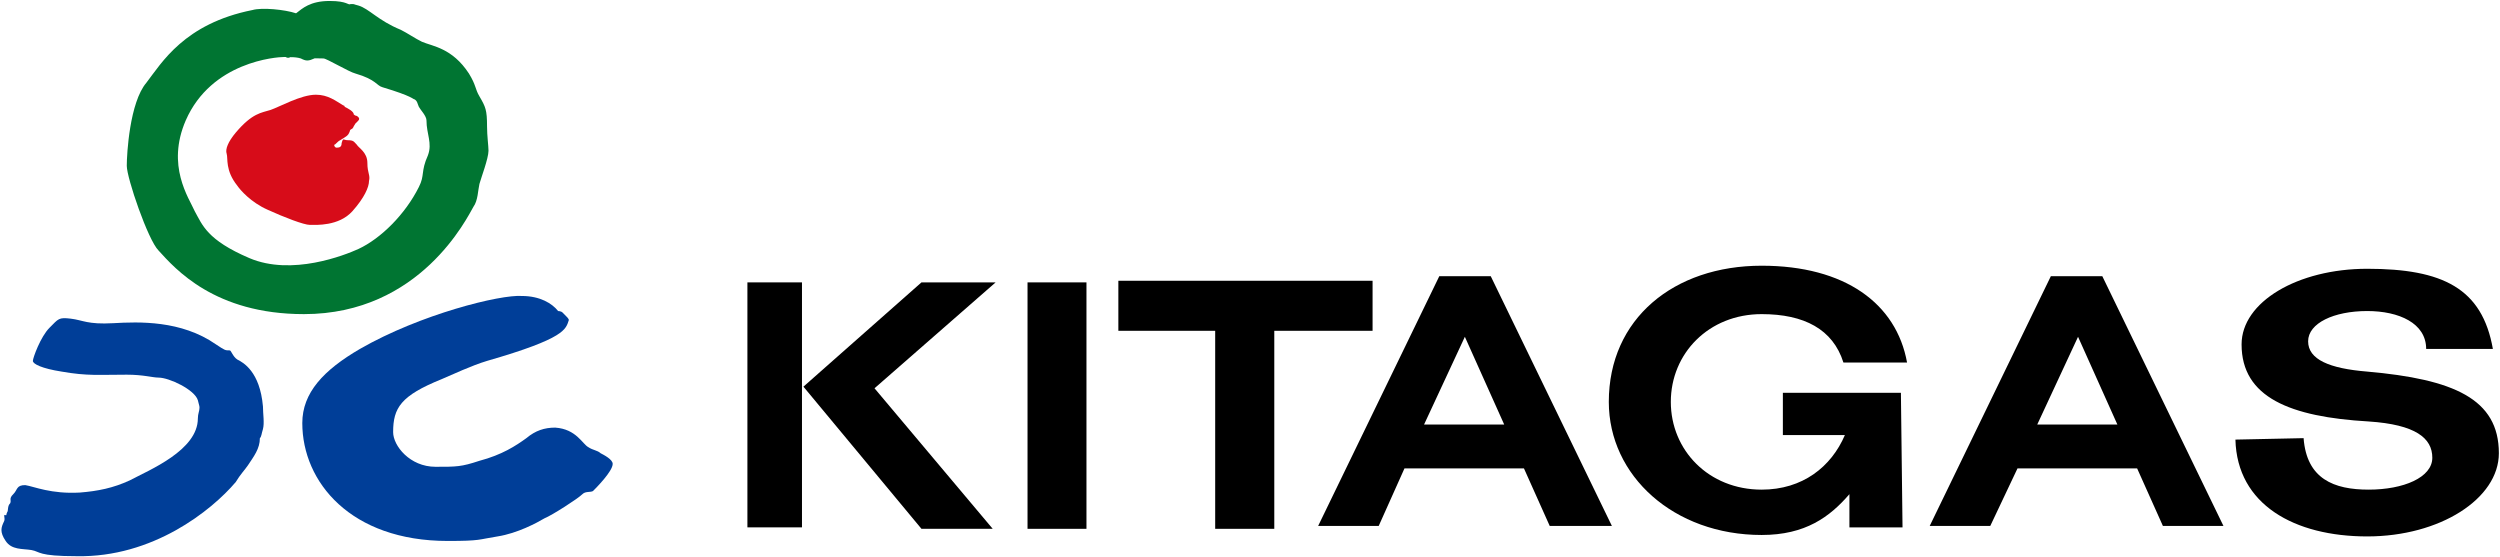 <svg version="1.2" xmlns="http://www.w3.org/2000/svg" viewBox="0 0 1544 344" width="1544" height="344"><style>.a{fill:#d70c19}.b{fill:#007532}.c{fill:#003e98}</style><path  d="m569.1 326.6l-72.9-87.8 72.9-64.4h45.8l-74.8 65.4 73 86.8z"/><path  d="m847.7 204.3v-30.9h-157v30.9h59.8v122.3h36.5v-122.3z"/><path  d="m1422.7 270.6c1.9 25.2 18.7 31.8 40.2 31.8 21.5 0 39.3-7.5 39.3-19.7 0-12.1-10.3-20.5-39.3-22.4-48.6-2.8-78.5-14.9-78.5-47.6 0-26.2 34.6-46.7 77.6-46.7 46.7 0 71 12.1 77.6 49.5h-41.2c0-15.9-16.8-23.4-36.4-23.4-20.6 0-36.5 7.5-36.5 18.7 0 11.2 13.1 16.8 36.5 18.7 53.3 4.7 81.3 16.8 81.3 50.4 0 28.1-36.4 51.4-81.3 51.4-44.9 0-80.4-19.6-81.4-59.8z"/><path  d="m671 174.4v152.2h-36.4v-152.2z"/><path  d="m495.3 174.4v151.3h-33.7v-151.3z"/><path  d="m1174 242.6h-72.9v26.1h38.3c-8.4 19.6-26.1 33.7-51.4 33.7-32.7 0-56.1-24.3-56.1-54.2 0-29.9 23.4-54.2 56.1-54.2 26.2 0 44 9.3 50.5 29.9h39.3c-6.6-36.5-38.4-59.8-89.8-59.8-54.2 0-94.4 32.7-94.4 84.1 0 45.7 40.2 82.2 94.4 82.2 27.1 0 42.1-11.2 54.2-25.2v20.5h32.8z"/><path fill-rule="evenodd" d="m1335.8 324.8l-15.9-35.5h-73.9l-16.8 35.5h-37.4l74.8-154.2h31.8l74.8 154.2zm-28.1-62.6l-24.3-54.2-25.2 54.2z"/><path fill-rule="evenodd" d="m957.1 324.8l-15.9-35.5h-73.8l-15.9 35.5h-37.4l74.8-154.2h31.8l74.8 154.2zm-28.1-62.6l-24.3-54.2-25.2 54.2z"/><path class="a" d="m206.4 89.4c0.9 0 1.8-1.9 3.7-2.8 4.7-2.9 4.7-2.9 5.6-4.7 0.9-1.9 0-1 0.9-1.9 1.9-0.9 1-0.9 2.9-3.7 1.8-1.9 3.7-2.8 0.9-4.7-0.9 0-1.9-0.9-1.9-0.9 0-1.9-3.7-3.8-5.6-4.7 0 0 0-0.9-0.9-0.9-4.7-2.8-9.4-6.6-16.9-6.6-9.3 0-22.4 7.5-28 9.4-5.6 1.8-11.2 1.8-21.5 14-4.7 5.6-6.6 10.3-5.6 13.1 0.9 2.8-1 10.2 6.5 19.6 1.9 2.8 8.4 10.3 18.7 14.9 10.3 4.7 22.5 9.4 26.2 9.4 3.7 0 17.8 0.9 26.2-8.4 7.5-8.4 10.3-15 10.3-18.7 0.9-3.8-1-4.7-1-11.2 0-6.6-5.6-9.4-6.5-11.2-1.9-1.9-1.9-2.8-5.6-2.8-2.8 0-2.8-1.9-3.8 1.8 0 2.8-1.8 2.8-3.7 2.8 0.9 0-0.9 0-0.9-1.8z"/><path fill-rule="evenodd" class="b" d="m216.6 2.5c2.9 0 1 0 4.7 0.9 6.6 1.9 12.2 9.3 26.2 15 3.7 1.8 9.3 5.6 13.1 7.4 6.5 2.8 18.7 3.8 29 19.6 4.6 7.5 3.7 9.4 6.5 14.1 3.8 6.5 4.7 8.4 4.7 18.6 0 5.7 0.9 12.2 0.9 15 0 4.7-4.6 16.8-5.6 20.5-0.9 3.8-0.9 10.3-3.7 14.1-3.8 6.5-32.7 66.3-104.7 66.3-55.2 0-79.5-28-89.8-39.3-6.5-6.5-19.6-44.8-19.6-52.3 0-7.4 1.8-39.2 12.1-51.3 9.4-12.2 23.4-36.5 65.5-44.9 5.9-1.7 20-0.3 26.9 2 0.1 0 0.1-0.1 0.2-0.1 3.7-2.8 8.4-7.5 20.6-7.5 11.2 0 11.2 2.8 13 1.9zm-101.9 71.9c-12.1 28 1.9 47.7 5.6 56.1 4.7 8.4 7.5 17.7 33.7 28.9 26.2 11.2 58.9-1.8 67.3-5.6 14-6.5 29-21.5 37.4-38.3 3.8-7.5 1-9.3 5.6-19.6 2.8-7.5-0.9-13.1-0.9-21.5 0-2.8-3.7-6.5-4.7-8.4-0.9-1.9-0.9-3.7-2.8-4.7-0.9 0-0.9-1.8-19.6-7.4-3.8-1-3.8-4.7-16.8-8.5-3.8-0.9-17.8-9.3-19.7-9.3-0.7 0-2.9 0-5.4-0.1-4 1.8-5.3 1.8-8.6 0.1-1.9-0.6-4-0.8-6.5-0.8-0.8 0.4-1.7 0.7-2.9-0.1-0.3 0-0.5 0-0.9 0-4.7 0-44.9 2.8-60.8 39.2z"/><path class="c" d="m20.3 222.9c0-1.8 4.7-14.9 10.3-20.5 5.6-5.6 5.6-6.5 13.1-5.6 7.5 0.9 10.3 3.7 26.2 2.8 15.9-0.9 42-1.9 63.5 13.1 5.6 3.7 5.6 3.7 8.5 3.7 0.9 0 1.8 3.7 4.6 5.6 3.8 1.9 14 7.5 15.9 29 0 4.6 1 10.2 0 14-0.9 2.8-0.9 4.7-1.9 5.6 0 6.5-3.7 11.2-7.4 16.8-1.9 2.8-4.7 5.6-7.5 10.3-15 17.7-51.4 46.7-98.2 45.8-24.3 0-22.4-2.8-28-3.8-5.6-0.9-12.2 0-15.9-5.6-3.8-5.6-2.8-8.4-1-12.1 1-1.9-0.9-4.7 1-3.8 0.9 0 0 0 0.9-1.8 0.9-1 0-3.8 1.9-5.6 0.9-1.9-1-2.8 1.9-5.6 2.8-2.8 1.8-5.6 7.4-5.6 5.6 0.9 15.9 5.6 33.7 4.6 11.2-0.9 20.6-2.8 30.8-7.5 12.2-6.5 42.1-18.6 42.1-38.3 0-2.8 1-4.6 1-6.5 0-0.9 0-0.9-1-4.7-1.9-6.5-17.7-14-24.3-14-3.7 0-9.3-1.8-19.6-1.8-16.9 0-24.3 0.9-40.2-1.9-12.2-1.9-17.8-4.7-17.8-6.6z"/><path class="c" d="m351.3 197.7c0-0.9-1-1.8-3.8-4.6-0.9-1-2.8-1-2.8-1-3.7-4.7-11.2-9.3-22.4-9.3-13.1-1-62.6 11.2-100 32.7-22.5 13.1-35.6 27.1-35.6 45.8 0 36.4 29.9 72.8 89.8 72.8 20.6 0 18.7-0.9 30.8-2.8 12.2-1.9 24.3-8.4 29-11.2 4.7-1.9 20.6-12.1 23.4-14.9 1.9-1.9 4.7-1 6.5-1.9 1.9-1.9 12.2-12.2 12.2-16.8 0-2.8-5.6-5.6-7.5-6.6-1.9-1.8-4.7-1.8-7.5-3.7-3.7-1.9-7.4-11.2-20.5-12.1-6.6 0-12.2 1.8-17.8 6.5-6.5 4.7-15 10.3-29 14-11.2 3.7-14 3.7-27.1 3.7-15.9 0-26.2-13-26.2-21.4 0-15 4.7-22.5 29.9-32.7 6.6-2.8 18.7-8.5 28.1-11.3 48.6-14 48.6-19.6 50.5-25.2z"/></svg>